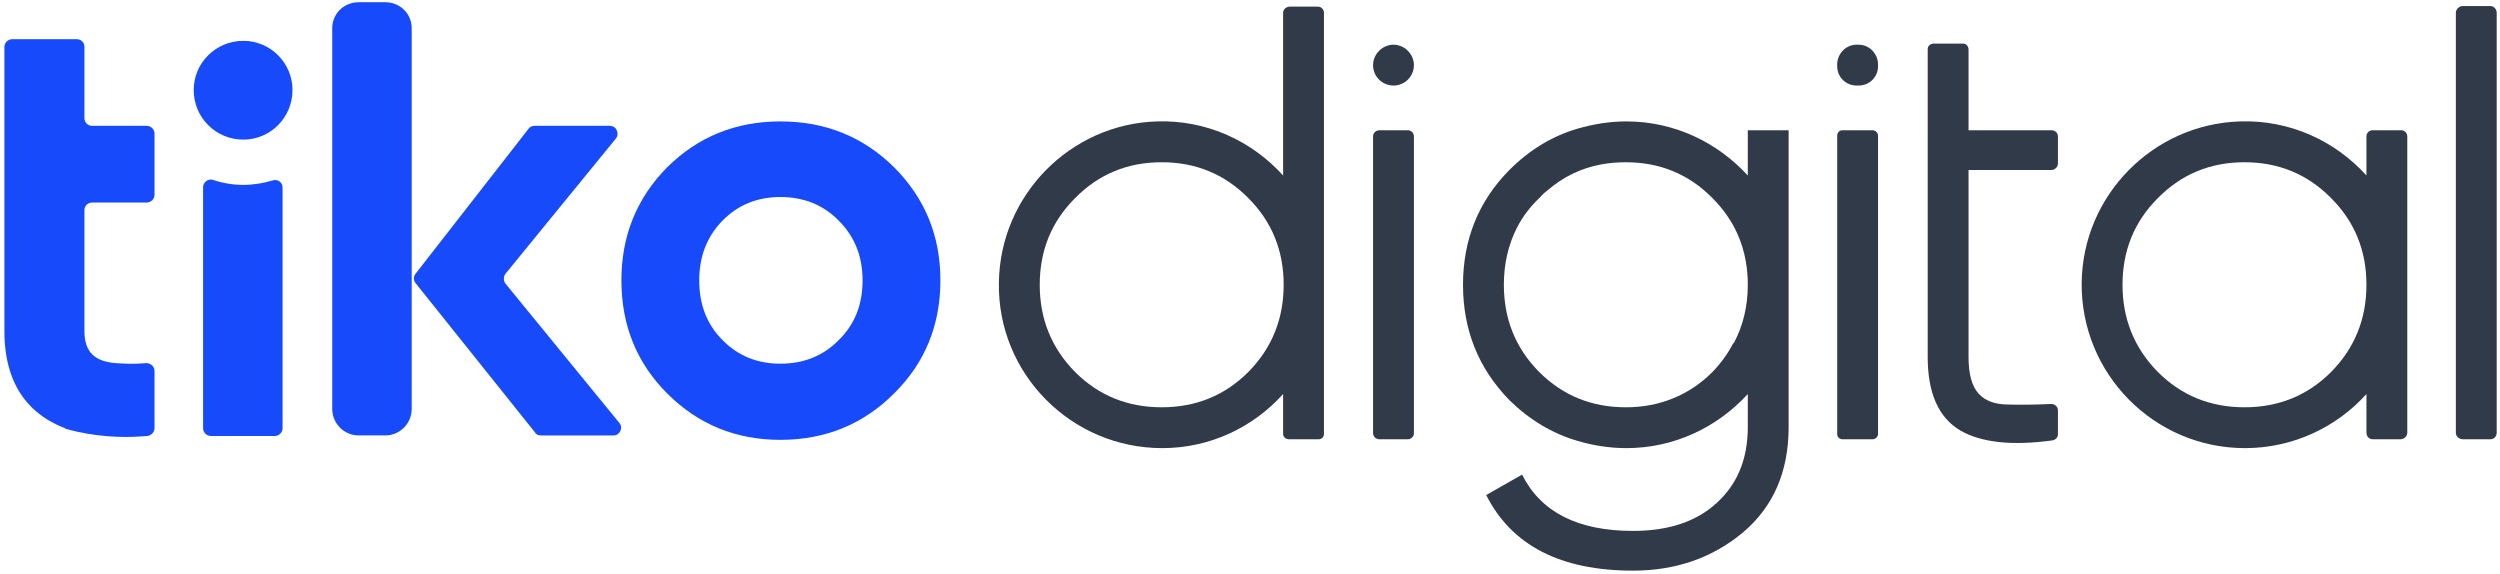 <svg version="1.2" xmlns="http://www.w3.org/2000/svg" viewBox="0 0 453 104" width="453" height="104">
	<title>tikoDigital_</title>
	<style>
		.s0 { fill: #313a48 } 
		.s1 { fill: #174afb } 
	</style>
	<g id="Layer 1">
		<g id="&lt;Group&gt;">
		</g>
		<g id="&lt;Group&gt;">
			<g id="&lt;Group&gt;">
			</g>
			<g id="&lt;Group&gt;">
				<g id="&lt;Group&gt;">
					<g id="&lt;Group&gt;">
					</g>
					<g id="&lt;Group&gt;">
					</g>
					<g id="&lt;Group&gt;">
					</g>
				</g>
			</g>
			<g id="&lt;Group&gt;">
				<g id="&lt;Group&gt;">
					<path id="&lt;Compound Path&gt;" class="s0" d="m349.3 23.6v-14.7c0-0.6 0.5-1 1.1-1h5.3c0.6 0 1 0.5 1 1.1v14.6h15c0.7 0 1.2 0.5 1.2 1.1v4.9c0 0.6-0.5 1.2-1.2 1.2h-15v33.9q0 4.6 1.8 6.6 1.8 2 5.4 2 3.2 0.1 7.8-0.1c0.6 0 1.2 0.5 1.2 1.1v4.4c0 0.5-0.4 1-1 1.1q-11 1.5-16.7-1.8-5.9-3.5-5.9-13.3v-33.9z"/>
					<path id="&lt;Compound Path&gt;" class="s0" d="m445 78.4v-76.1c0-0.6 0.6-1.2 1.2-1.2h5.1c0.6 0 1.1 0.6 1.1 1.2v76.1c0 0.7-0.5 1.2-1.2 1.2h-4.9c-0.7 0-1.3-0.5-1.3-1.2z"/>
					<g id="&lt;Group&gt;">
						<path id="&lt;Compound Path&gt;" class="s0" d="m248.8 78.5v-53.8c0-0.6 0.5-1.1 1.2-1.1h5.1c0.6 0 1.1 0.5 1.1 1.1v53.8c0 0.6-0.5 1.1-1.1 1.1h-5.1c-0.7 0-1.2-0.5-1.2-1.1z"/>
						<path id="&lt;Path&gt;" class="s0" d="m252.5 15.5c-2 0-3.7-1.6-3.7-3.7 0-2 1.7-3.7 3.7-3.7 2 0 3.7 1.7 3.7 3.7 0 2.1-1.7 3.7-3.7 3.7z"/>
					</g>
					<g id="&lt;Group&gt;">
						<path id="&lt;Compound Path&gt;" class="s0" d="m332.9 78.6v-54c0-0.6 0.4-1 1-1h5.4c0.5 0 1 0.4 1 1v54c0 0.6-0.5 1-1 1h-5.4c-0.6 0-1-0.4-1-1z"/>
						<path id="&lt;Path&gt;" class="s0" d="m336.8 15.5h-0.4c-1.9 0-3.5-1.5-3.5-3.5v-0.3c0-2 1.6-3.6 3.5-3.6h0.4c1.9 0 3.5 1.6 3.5 3.6v0.3c0 2-1.6 3.5-3.5 3.5z"/>
					</g>
					<path id="&lt;Compound Path&gt;" fill-rule="evenodd" class="s0" d="m429.9 23.6h5.2c0.6 0 1.1 0.5 1.1 1.1v53.7c0 0.7-0.6 1.2-1.3 1.2h-4.9c-0.7 0-1.2-0.5-1.2-1.2v-7c-5.4 6-13.3 9.8-22 9.8-16.5 0-29.8-13.5-29.6-30 0.2-15.8 12.9-28.7 28.7-29.2 9.1-0.3 17.3 3.6 22.9 9.8v-7.1c0-0.6 0.5-1.1 1.1-1.1zm-1.1 28q0-9.3-6.4-15.7-6.4-6.5-15.7-6.5-9.3 0-15.7 6.5-6.4 6.4-6.4 15.7 0 9.3 6.4 15.8 6.4 6.4 15.7 6.4 9.3 0 15.7-6.4 6.4-6.5 6.4-15.8z"/>
					<path id="&lt;Compound Path&gt;" fill-rule="evenodd" class="s0" d="m233.6 79.6c-0.6 0-1.1-0.4-1.1-1v-7.2c-5.4 6-13.2 9.8-21.9 9.8-16.5 0-29.9-13.5-29.6-30 0.2-15.8 12.9-28.7 28.6-29.2 9.1-0.3 17.3 3.6 22.9 9.8v-29.5c0-0.6 0.6-1.1 1.2-1.1h5.1c0.6 0 1.1 0.5 1.1 1.1v76.3c0 0.6-0.4 1-1 1zm-7.4-43.7q-6.4-6.5-15.7-6.5-9.3 0-15.7 6.5-6.4 6.4-6.4 15.7 0 9.3 6.4 15.8 6.4 6.4 15.7 6.4 9.3 0 15.7-6.4 6.4-6.5 6.4-15.8 0-9.3-6.4-15.7z"/>
					<path id="&lt;Compound Path&gt;" fill-rule="evenodd" class="s0" d="m324.1 23.6v47.8 6q0 12.1-8.3 19.1-8.3 6.9-19.9 6.9-19.7 0-26.6-13.7l6.5-3.7q5.1 10.2 20.1 10.2 9.7 0 15.2-5.1 5.6-5.1 5.6-13.7v-6c-5.5 6-13.3 9.8-22 9.8-3.1 0-6.1-0.5-8.8-1.3q-6.9-2-12.4-7.4-8.4-8.6-8.4-20.9 0-12.3 8.4-20.8 5.5-5.5 12.4-7.5c2.8-0.8 5.7-1.3 8.8-1.3 8.7 0 16.5 3.8 22 9.8v-8.2zm-9.9 38.5q2.5-4.7 2.5-10.5 0-9.3-6.4-15.7-6.4-6.5-15.7-6.5-2.4 0-4.5 0.4-5.4 1-9.7 4.7-0.8 0.6-1.5 1.4-2.5 2.4-4 5.3-2.4 4.7-2.4 10.4 0 9.2 6.2 15.6 0.1 0.1 0.2 0.2 6.4 6.4 15.7 6.4 4.6 0 8.5-1.6 4-1.6 7.2-4.8 2.3-2.4 3.7-5.1 0.1-0.1 0.2-0.2z"/>
					<g id="&lt;Group&gt;">
						<g id="&lt;Group&gt;">
							<path id="&lt;Path&gt;" class="s1" d="m28 35.3v-11.1c0-0.8-0.7-1.4-1.4-1.4h-9.9c-0.8 0-1.4-0.6-1.4-1.4v-12.9c0-0.8-0.6-1.4-1.4-1.4h-11.7c-0.7 0-1.4 0.6-1.4 1.4v8.7 5.6 13.9 14.6 8.7c0 10.5 5.2 15.4 11 17.6q0 0 0.1 0.1c5.3 1.5 10.3 1.6 13.3 1.4l1.5-0.1c0.7-0.1 1.3-0.7 1.3-1.4v-10.4c0-0.8-0.7-1.4-1.5-1.4-2.2 0.2-4 0.1-5.5 0q-2.8-0.2-4.2-1.5-1.5-1.4-1.5-4.3v-21.9c0-0.8 0.6-1.4 1.4-1.4h9.9c0.7 0 1.4-0.6 1.4-1.4z"/>
							<path id="&lt;Path&gt;" class="s1" d="m95.8 23.3l-20.5 26.3c-0.4 0.5-0.4 1.2 0 1.7l21.6 27c0.2 0.4 0.6 0.6 1.1 0.6h13.2c1.1 0 1.8-1.4 1-2.3l-20.6-25.2c-0.4-0.5-0.4-1.3 0-1.8l20-24.5c0.7-0.9 0.1-2.3-1.1-2.3h-13.6c-0.5 0-0.9 0.2-1.1 0.5z"/>
							<path id="&lt;Path&gt;" class="s1" d="m69.8 78.9h-4.8c-2.7 0-4.8-2.2-4.8-4.8v-69c0-2.6 2.1-4.7 4.8-4.7h4.8c2.7 0 4.8 2.1 4.8 4.7v69c0 2.6-2.1 4.8-4.8 4.8z"/>
							<path id="&lt;Path&gt;" class="s1" d="m53 16.3c0 5-4 9-8.9 9-5 0-9-4-9-9 0-4.9 4-8.9 9-8.9 4.9 0 8.9 4 8.9 8.9z"/>
							<g id="&lt;Group&gt;">
								<path id="&lt;Compound Path&gt;" fill-rule="evenodd" class="s1" d="m162 71.3q-8.4 8.4-20.6 8.4-12.1 0-20.5-8.4-8.3-8.3-8.3-20.5 0-12.1 8.3-20.5 8.4-8.3 20.5-8.3 12.2 0 20.6 8.3 8.4 8.4 8.4 20.5 0 12.2-8.4 20.5zm-31.1-9.7q4.2 4.3 10.5 4.3 6.4 0 10.6-4.3 4.3-4.2 4.3-10.8 0-6.5-4.3-10.8-4.2-4.3-10.6-4.3-6.3 0-10.5 4.3-4.2 4.3-4.2 10.8 0 6.6 4.2 10.8z"/>
							</g>
							<path id="&lt;Path&gt;" class="s1" d="m44.1 33.5c-1.9 0-3.7-0.3-5.5-0.9-0.8-0.3-1.8 0.4-1.8 1.3v43.7c0 0.8 0.7 1.4 1.4 1.4h11.6c0.7 0 1.4-0.6 1.4-1.4v-43.6c0-1-0.9-1.6-1.8-1.3-1.7 0.5-3.5 0.8-5.3 0.8z"/>
						</g>
					</g>
				</g>
				<g id="&lt;Group&gt;">
					<g id="&lt;Group&gt;">
					</g>
					<g id="&lt;Group&gt;">
					</g>
				</g>
			</g>
			<g id="&lt;Group&gt;">
			</g>
			<g id="&lt;Group&gt;">
			</g>
		</g>
		<g id="&lt;Group&gt;">
			<g id="&lt;Group&gt;">
				<g id="&lt;Group&gt;">
					<g id="&lt;Group&gt;">
						<g id="&lt;Group&gt;">
						</g>
					</g>
				</g>
			</g>
		</g>
		<g id="&lt;Group&gt;">
			<g id="&lt;Group&gt;">
				<g id="&lt;Group&gt;">
					<g id="&lt;Group&gt;">
						<g id="&lt;Group&gt;">
							<g id="&lt;Group&gt;">
							</g>
						</g>
					</g>
				</g>
			</g>
			<g id="&lt;Group&gt;">
			</g>
		</g>
		<g id="&lt;Group&gt;">
			<g id="&lt;Group&gt;">
				<g id="&lt;Group&gt;">
					<g id="&lt;Group&gt;">
						<g id="&lt;Group&gt;">
							<g id="&lt;Group&gt;">
							</g>
						</g>
					</g>
				</g>
			</g>
			<g id="&lt;Group&gt;">
			</g>
		</g>
		<g id="&lt;Group&gt;">
			<g id="&lt;Group&gt;">
				<g id="&lt;Group&gt;">
					<g id="&lt;Group&gt;">
						<g id="&lt;Group&gt;">
							<g id="&lt;Group&gt;">
							</g>
						</g>
					</g>
				</g>
			</g>
			<g id="&lt;Group&gt;">
				<g id="&lt;Group&gt;">
				</g>
			</g>
		</g>
		<g id="&lt;Group&gt;">
			<g id="&lt;Group&gt;">
				<g id="&lt;Group&gt;">
					<g id="&lt;Group&gt;">
						<g id="&lt;Group&gt;">
							<g id="&lt;Group&gt;">
							</g>
						</g>
					</g>
				</g>
			</g>
			<g id="&lt;Group&gt;">
			</g>
			<g id="&lt;Group&gt;">
			</g>
		</g>
		<g id="&lt;Group&gt;">
			<g id="&lt;Group&gt;">
				<g id="&lt;Group&gt;">
					<g id="&lt;Group&gt;">
						<g id="&lt;Group&gt;">
							<g id="&lt;Group&gt;">
							</g>
						</g>
					</g>
				</g>
			</g>
			<g id="&lt;Group&gt;">
			</g>
		</g>
		<g id="&lt;Group&gt;">
			<g id="&lt;Group&gt;">
				<g id="&lt;Group&gt;">
					<g id="&lt;Group&gt;">
						<g id="&lt;Group&gt;">
							<g id="&lt;Group&gt;">
							</g>
						</g>
					</g>
				</g>
			</g>
			<g id="&lt;Group&gt;">
			</g>
			<g id="&lt;Group&gt;">
			</g>
			<g id="&lt;Group&gt;">
			</g>
			<g id="&lt;Group&gt;">
			</g>
			<g id="&lt;Group&gt;">
			</g>
			<g id="&lt;Group&gt;">
			</g>
			<g id="&lt;Group&gt;">
			</g>
			<g id="&lt;Group&gt;">
			</g>
		</g>
	</g>
</svg>